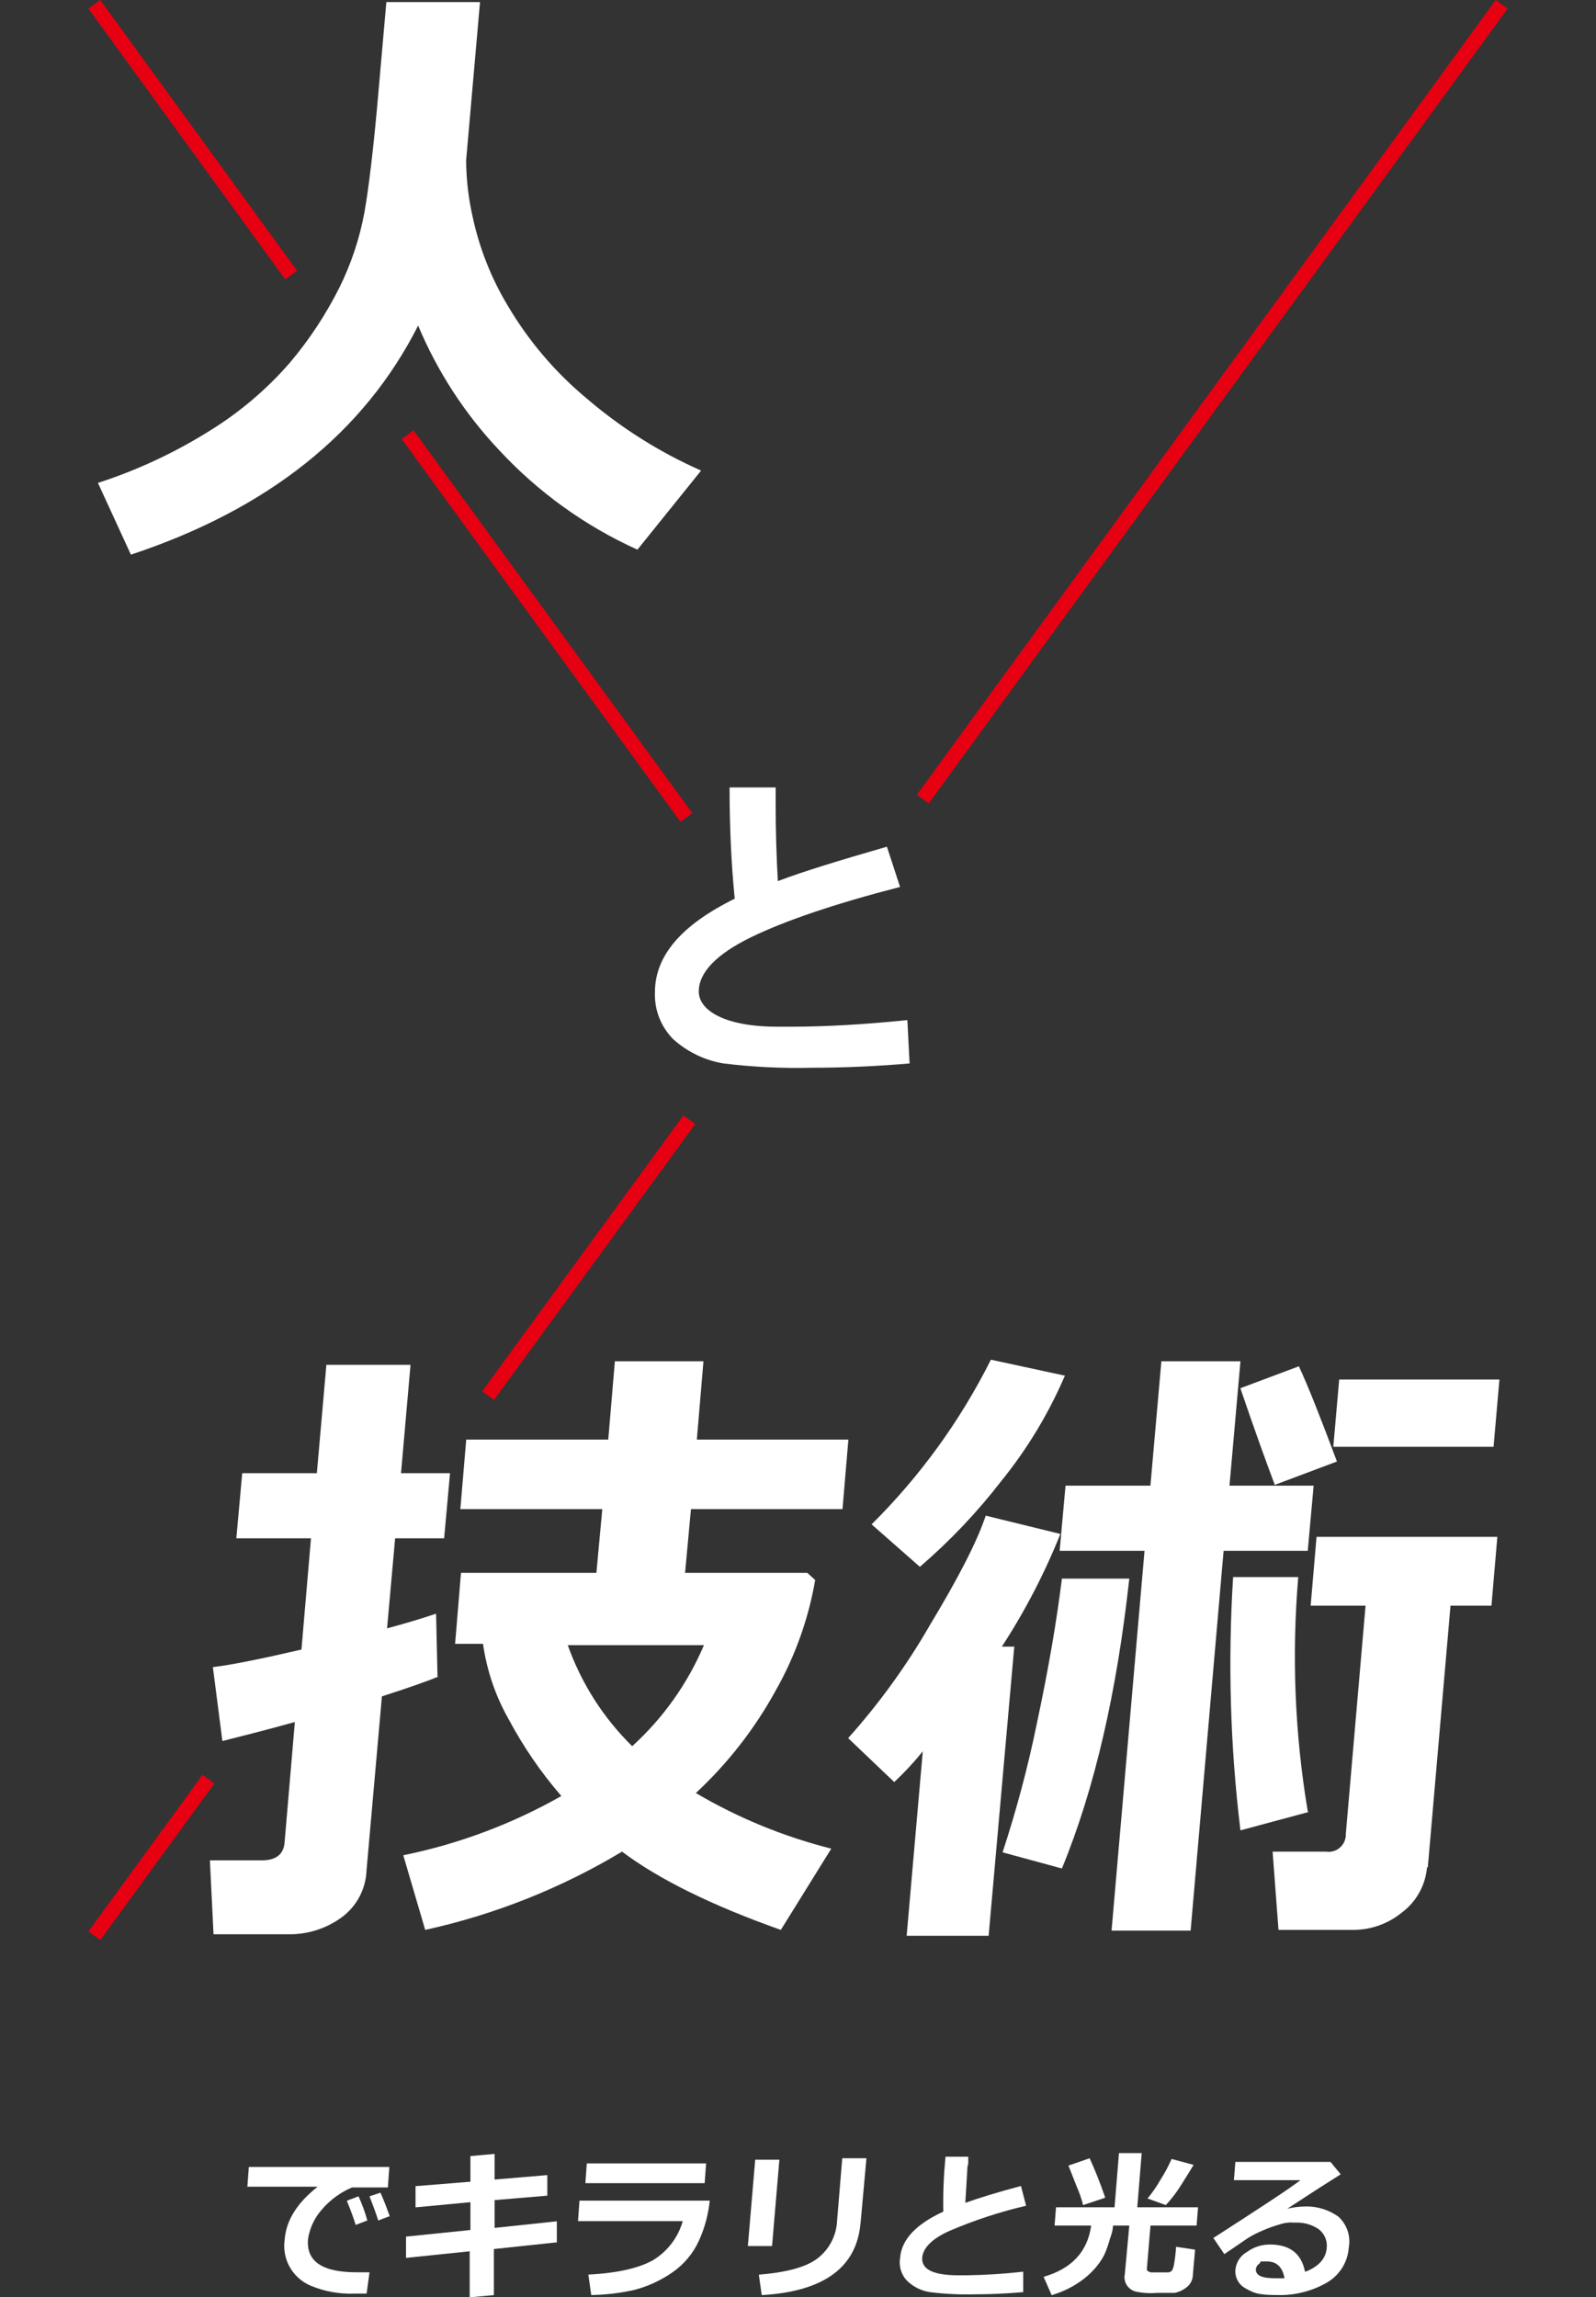 <?xml version="1.0" encoding="UTF-8"?>
<svg id="_レイヤー_2" data-name="レイヤー 2" xmlns="http://www.w3.org/2000/svg" xmlns:xlink="http://www.w3.org/1999/xlink" viewBox="0 0 198 285">
  <rect x="0" y="0" width="198" height="285" fill="#333333" stroke="none"/>
  <defs>
    <style>
      .cls-1 {
        fill: #fff;
      }

      .cls-2, .cls-3 {
        fill: none;
      }

      .cls-4 {
        clip-path: url(#clippath);
      }

      .cls-3 {
        stroke: #e60012;
        stroke-miterlimit: 10;
        stroke-width: 1.82px;
      }
    </style>
    <clipPath id="clippath">
      <rect class="cls-2" width="198" height="285"/>
    </clipPath>
  </defs>
  <g id="_レイヤー_1-2" data-name="レイヤー 1">
    <g class="cls-4">
      <g id="_マスクグループ_3" data-name="マスクグループ 3">
        <g id="_人と技術" data-name="人と技術">
          <g id="_グループ_1050" data-name="グループ 1050">
            <path id="_パス_907" data-name="パス 907" class="cls-1" d="M45.84,281.91l-.36,2.63h-1.45c-1.9.08-3.79-.26-5.54-1-1.13-.49-2.06-1.36-2.63-2.45-.52-1.01-.71-2.15-.54-3.27.18-2.36,1.54-4.54,4.09-6.54h-8.72l.18-2.45h17.43l-.18,2.54h-4.45c-1.43.61-2.71,1.54-3.72,2.72-.91,1.02-1.51,2.28-1.73,3.63-.27,2.82,1.73,4.18,6.08,4.18h1.54ZM45.57,275.47l-1.45.55c-.18-.64-.54-1.64-1.09-3l1.45-.55c.44.97.81,1.97,1.09,3h0ZM48.38,274.92l-1.45.55c-.36-1.09-.73-2.09-1.09-3l1.36-.45c.45,1,.82,2,1.18,3v-.09Z"/>
            <path id="_パス_908" data-name="パス 908" class="cls-1" d="M68.99,278.19l-7.72.82v5.72l-3,.27v-5.71l-7.9.82v-2.64l7.99-.82v-3.45l-6.81.64v-2.63l6.81-.55v-3.18l3-.27v3.18l6.54-.55v2.55l-6.54.55v3.45l7.72-.82v2.63h-.09Z"/>
            <path id="_パス_909" data-name="パス 909" class="cls-1" d="M88.06,272.92c-.17,1.76-.63,3.48-1.36,5.08-.72,1.57-1.85,2.91-3.27,3.9-1.43,1-3.03,1.73-4.72,2.18-1.76.4-3.55.61-5.36.64l-.36-2.54c3.63-.18,6.36-.82,8.08-1.82,1.77-1.09,3.07-2.81,3.63-4.81h-12.99l.18-2.54h16.16v-.09ZM87.42,270.84h-14.8l.18-2.45h14.8l-.18,2.45Z"/>
            <path id="_パス_910" data-name="パス 910" class="cls-1" d="M95.78,278.64h-3l.91-10.71h3l-.91,10.71ZM106.76,275.74c-.45,5.54-4.54,8.54-12.26,8.99l-.36-2.54c3.36-.27,5.81-.91,7.26-2,1.48-1.13,2.38-2.86,2.45-4.72l.64-7.72h3l-.73,8.08v-.09Z"/>
            <path id="_パス_911" data-name="パス 911" class="cls-1" d="M126.92,284.36c-2.09.18-4.09.27-5.99.27-1.85.05-3.7-.04-5.54-.27-1.1-.16-2.12-.67-2.9-1.45-.7-.76-1-1.8-.82-2.82.18-2.27,2-4.18,5.36-5.72-.05-2.27.05-4.55.27-6.81h2.82v.91l-.09.27c-.09,1.45-.18,2.91-.27,4.54,1.54-.55,3.81-1.27,6.9-2.09l.64,2.45c-3.23.75-6.39,1.79-9.44,3.09-2.27,1-3.36,2.18-3.45,3.36-.09,1.45,1.36,2.18,4.54,2.18h.91c2.37-.03,4.73-.18,7.08-.45v2.54h0Z"/>
            <path id="_パス_912" data-name="パス 912" class="cls-1" d="M138.09,276.1c-.04.53-.16,1.05-.36,1.54-.19.71-.43,1.41-.73,2.09-.38.73-.87,1.41-1.45,2-.64.67-1.38,1.25-2.18,1.73-.91.55-1.89.98-2.9,1.27l-1-2.27c3.45-1,5.45-3.09,5.9-6.36h-4.54l.18-2.27h7.26l.55-6.72h2.82l-.55,6.72h7.54l-.18,2.27h-5.72l-.45,5.36c-.01.1.02.2.09.27.14.09.29.16.45.18h2.09c.18,0,.27-.09.45-.18.14-.22.23-.47.27-.73.14-.75.23-1.51.27-2.27l2.36.36-.27,3.09c0,.59-.27,1.16-.73,1.54-.45.37-.98.62-1.54.73h-2.18c-.91.08-1.83.02-2.72-.18-.4-.12-.76-.38-1-.73-.29-.43-.39-.95-.27-1.45l.55-5.99h-2,0ZM137.09,272.65l-2.72.91c-.2-.81-.48-1.6-.82-2.36-.45-1.18-.82-2.09-1-2.54l2.63-.91c.55,1.18,1.18,2.72,1.91,4.81v.09ZM148.08,268.57c-.27.45-.82,1.36-1.63,2.63-.53.84-1.14,1.63-1.82,2.36l-2.27-.82c.62-.74,1.16-1.53,1.63-2.36.52-.81.97-1.66,1.36-2.54l2.72.73Z"/>
            <path id="_パス_913" data-name="パス 913" class="cls-1" d="M161.97,281.82c1.63-.64,2.54-1.63,2.63-3,.08-.88-.3-1.73-1-2.27-.85-.58-1.87-.86-2.9-.82h-.27c-.62-.04-1.24.06-1.82.27-.68.2-1.35.44-2,.73-.56.24-1.11.51-1.63.82-.45.27-1.45,1-3.09,2.09l-1.36-2c5.63-3.63,9.26-5.99,10.8-7.17h-8.25l.18-2.27h11.8l1.27,1.54c-1.45.91-3.72,2.36-6.63,4.27.65-.16,1.33-.25,2-.27,1.56-.09,3.1.36,4.36,1.27,1.05.97,1.53,2.41,1.27,3.81-.12,1.82-1.15,3.45-2.72,4.36-1.88,1.07-4.01,1.61-6.17,1.54-2.45,0-2.9-.27-3.9-.82-.87-.45-1.37-1.39-1.27-2.36.1-.92.64-1.74,1.45-2.18.82-.6,1.8-.91,2.82-.91,2.45,0,3.9,1.09,4.36,3.36h.09ZM159.34,282.55c-.27-1.36-1-2-2.18-2s-.64,0-.91.27c-.26.15-.43.42-.45.73,0,.73.73,1.09,2.45,1.09h1.09v-.09Z"/>
          </g>
          <line id="_線_1566" data-name="線 1566" class="cls-3" x1="25.86" y1="220.72" x2="11.7" y2="240.15"/>
          <line id="_線_1567" data-name="線 1567" class="cls-3" x1="85.52" y1="138.91" x2="60.55" y2="173.14"/>
          <line id="_線_1568" data-name="線 1568" class="cls-3" x1="186.3" y1=".53" x2="114.48" y2="99.14"/>
          <line id="_線_1569" data-name="線 1569" class="cls-3" x1="50.56" y1="53.92" x2="85.15" y2="101.41"/>
          <line id="_線_1570" data-name="線 1570" class="cls-3" x1="11.7" y1=".53" x2="36.12" y2="34.13"/>
          <path id="_パス_915" data-name="パス 915" class="cls-1" d="M51.92,40.3c-6.72,13.35-18.61,22.85-35.68,28.51l-4.09-8.9c4.91-1.59,9.61-3.79,13.98-6.54,3.67-2.28,6.97-5.09,9.81-8.35,2.42-2.86,4.49-6,6.17-9.35,1.45-2.93,2.49-6.05,3.09-9.26.54-3,1.18-8.26,1.82-15.8l.91-10.35h11.62l-1.72,19.62c.01,2.38.29,4.76.82,7.08.84,3.88,2.31,7.59,4.36,10.99,2.54,4.3,5.79,8.14,9.62,11.35,4.31,3.72,9.14,6.78,14.35,9.08l-7.9,9.81c-6.49-2.93-12.32-7.13-17.16-12.35-4.27-4.52-7.68-9.78-10.08-15.53h.09Z"/>
          <path id="_パス_916" data-name="パス 916" class="cls-1" d="M112.94,131.92c-4.18.36-8.17.54-12.08.54-3.73.1-7.46-.08-11.17-.54-2.3-.4-4.44-1.44-6.17-3-1.53-1.54-2.35-3.64-2.27-5.81,0-4.54,3.27-8.35,9.9-11.62-.45-4.54-.64-9.17-.64-13.8h5.72v2.45c0,2.9.09,5.99.27,9.17,3.09-1.18,7.54-2.54,13.53-4.27l1.63,4.99c-8.08,2.09-14.25,4.18-18.52,6.26-4.27,2.09-6.45,4.36-6.45,6.72s3.27,4.36,9.71,4.36h1.82c4.18,0,8.99-.27,14.35-.82l.27,5.36h.09Z"/>
          <g id="_グループ_1051" data-name="グループ 1051">
            <path id="_パス_917" data-name="パス 917" class="cls-1" d="M54.37,208c-1.54.64-3.9,1.45-6.99,2.45l-1.91,21.61c-.09,2.31-1.23,4.44-3.09,5.81-1.95,1.42-4.31,2.15-6.72,2.09h-9.17l-.45-9.17h6.45c1.73,0,2.72-.73,2.82-2.27l1.27-14.89c-3.9,1.09-6.9,1.82-8.99,2.36l-1.18-9.17c2.27-.27,5.9-1,10.99-2.18l1.18-13.8h-9.26l.73-8.08h9.26l1.18-13.44h10.44l-1.18,13.44h6.08l-.73,8.08h-6.08l-1,11.17c2.72-.73,4.72-1.36,6.08-1.82l.18,7.9.09-.09ZM101.13,196.02c-.83,4.82-2.49,9.46-4.9,13.71-2.6,4.74-5.94,9.03-9.9,12.71,5.24,3.09,10.9,5.41,16.8,6.9l-6.26,10.08c-8.72-3.09-15.25-6.36-19.7-9.71-7.56,4.54-15.81,7.82-24.42,9.71l-2.72-9.26c6.88-1.4,13.5-3.88,19.61-7.35-2.53-2.92-4.72-6.12-6.54-9.53-1.64-2.89-2.71-6.06-3.18-9.35h-3.46l.73-8.81h16.8l.73-7.9h-17.61l.73-8.63h17.62l.82-9.71h10.99l-.82,9.71h18.8l-.73,8.63h-18.8l-.73,7.9h15.16l1,.91h0ZM78.43,216.63c3.84-3.49,6.87-7.76,8.9-12.53h-16.89c1.68,4.73,4.41,9.01,7.99,12.53h0Z"/>
            <path id="_パス_918" data-name="パス 918" class="cls-1" d="M122.74,240.15h-10.26l2-22.88c-1.09,1.35-2.27,2.62-3.54,3.81l-5.72-5.45c3.87-4.32,7.28-9.04,10.17-14.07,3.45-5.72,5.81-10.26,6.9-13.53l9.26,2.27c-1.96,4.89-4.39,9.57-7.26,13.98h1.54l-3.18,35.87h.09ZM132.1,170.69c-2.02,4.7-4.68,9.1-7.9,13.07-2.99,3.87-6.37,7.43-10.08,10.62l-5.99-5.27c6.01-5.96,11.01-12.86,14.8-20.43l9.26,2h-.09ZM140.09,195.93c-1.54,13.98-4.27,25.97-8.35,35.87l-7.36-2c1.73-5.27,3.16-10.64,4.27-16.07,1.45-6.81,2.45-12.71,3.09-17.89h8.35v.09ZM147.71,239.51h-9.81l4.09-47.12h-10.53l.73-8.08h10.53l1.36-15.43h9.81l-1.36,15.43h10.44l-.73,8.08h-10.44l-4.09,47.12ZM162.33,224.8l-8.44,2.27c-1.27-10.42-1.57-20.94-.91-31.42h8.08c-.82,9.7-.43,19.46,1.18,29.06l.09.09ZM165.87,181.31l-7.72,2.9c-1.09-2.9-2.54-6.9-4.27-11.99l7.26-2.72c1.18,2.54,2.72,6.45,4.72,11.81h0ZM177.04,231.61c-.18,2.23-1.3,4.28-3.09,5.63-1.69,1.39-3.8,2.16-5.99,2.18h-9.35l-.73-9.71h6.63c1.16.18,2.25-.62,2.43-1.79.02-.13.03-.26.02-.39l2.45-28.33h-6.81l.73-8.54h22.43l-.73,8.54h-5.08l-2.82,32.51-.09-.09ZM185.3,179.49h-19.89l.73-8.35h19.88l-.73,8.35Z"/>
          </g>
          <rect id="_長方形_268" data-name="長方形 268" class="cls-2" x="11.7" y=".53" width="174.69" height="239.61"/>
        </g>
      </g>
    </g>
  </g>
</svg>